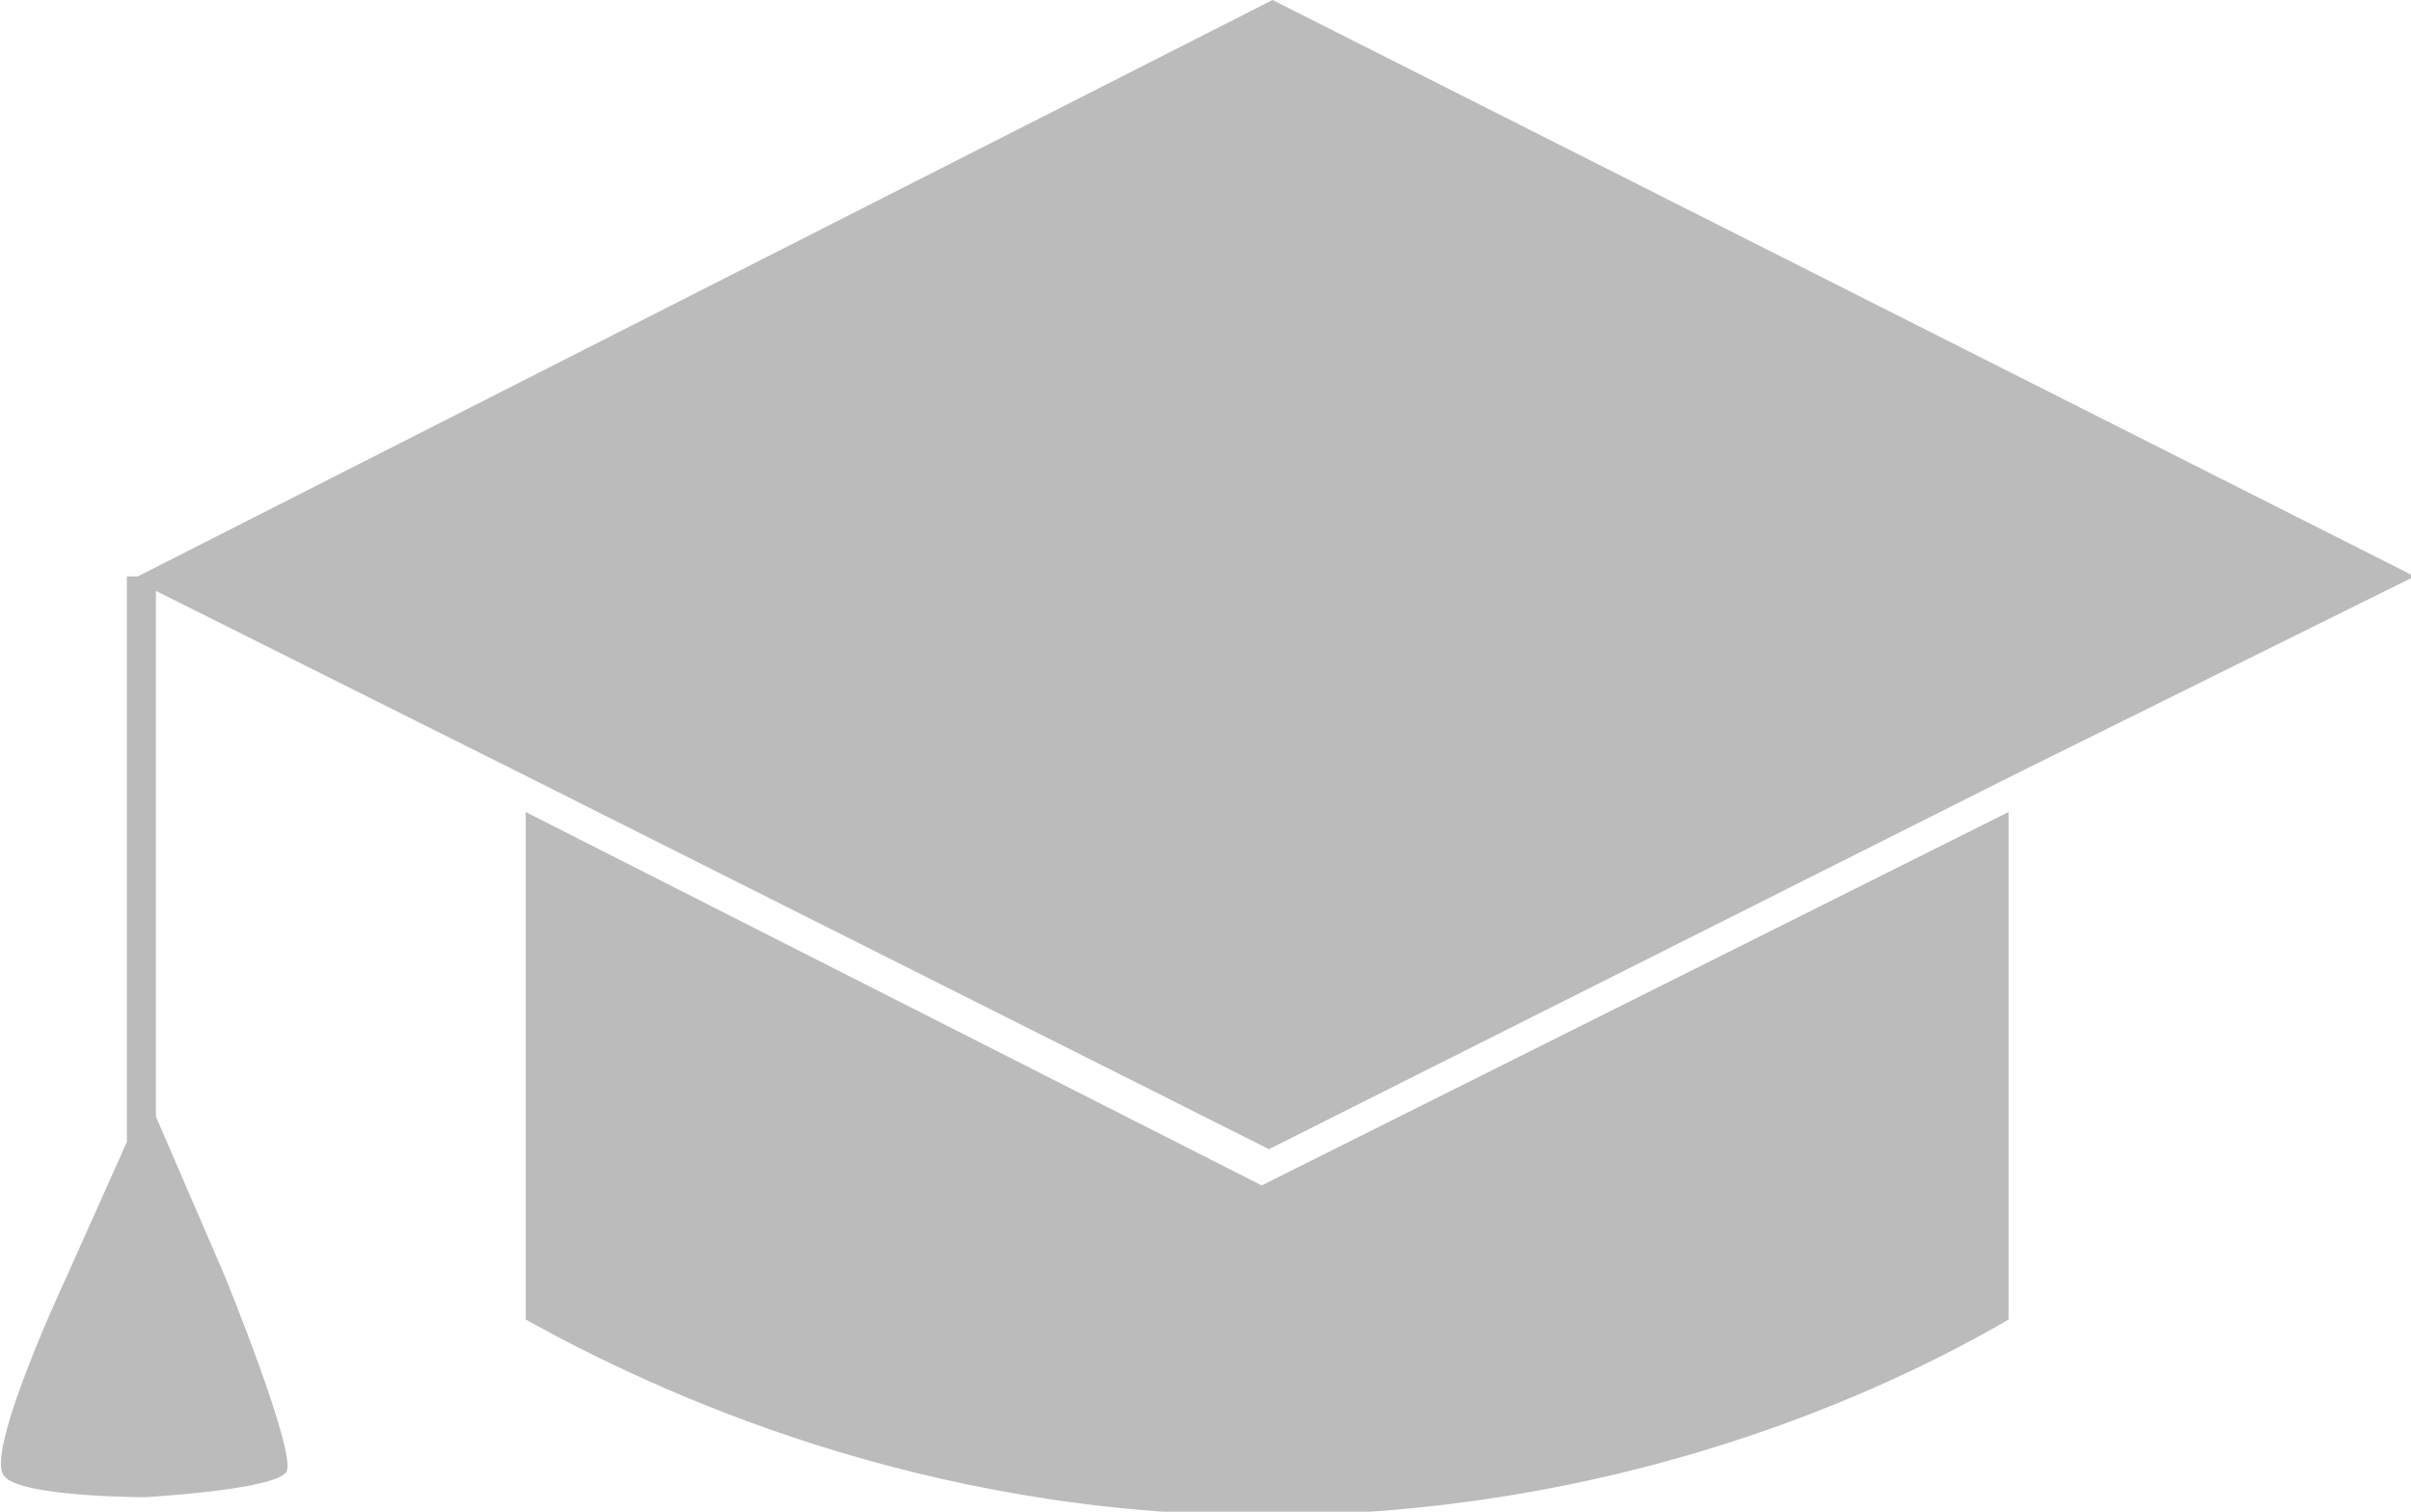 <?xml version="1.0" encoding="utf-8"?>
<!-- Generator: Adobe Illustrator 28.1.0, SVG Export Plug-In . SVG Version: 6.00 Build 0)  -->
<svg version="1.1" id="Icons" xmlns="http://www.w3.org/2000/svg" xmlns:xlink="http://www.w3.org/1999/xlink" x="0px" y="0px"
	 viewBox="0 0 66.5 41.7" style="enable-background:new 0 0 66.5 41.7;" xml:space="preserve">
<style type="text/css">
	.st0{fill:#BBBBBB;}
</style>
<g>
	<path class="st0" d="M14.5,22.4v14c3.6,2,10.9,5.4,20.4,5.4c9.6,0,16.9-3.3,20.5-5.4v-14L34.8,32.7L14.5,22.4z"/>
	<path class="st0" d="M3.5,15.9L3.5,15.9L3.5,15.9v15.6l-1.7,3.8c0,0-2.2,4.7-1.7,5.4C0.5,41.3,4,41.3,4,41.3s3.6-0.2,3.9-0.7
		c0.3-0.5-1.7-5.4-1.7-5.4l-1.9-4.4V16.3l10.2,5.1L35,31.7l20.5-10.3l11.1-5.5L35.1,0L3.8,15.9"/>
</g>
</svg>
